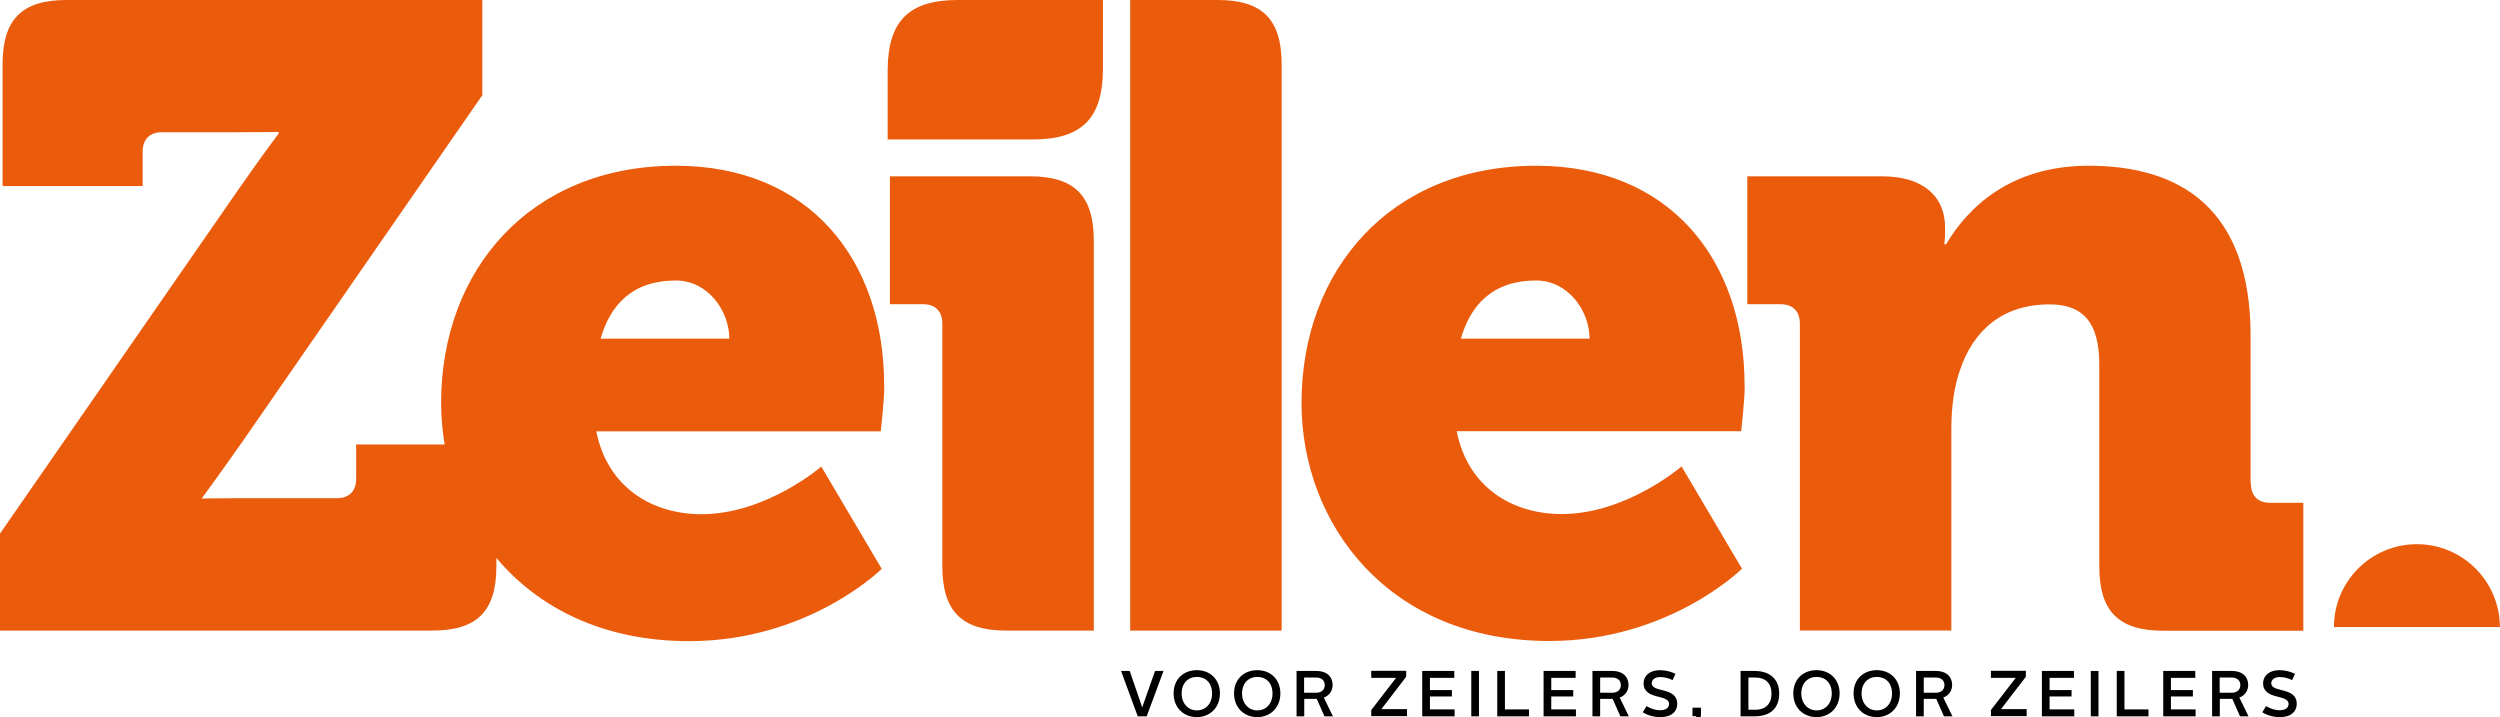 <?xml version="1.0" encoding="UTF-8"?><svg id="Laag_1" xmlns="http://www.w3.org/2000/svg" viewBox="0 0 155.97 44.76"><path d="M69.95,41.86h.53l.78,2.27h0l.8-2.27h.53l-1.05,2.83h-.56l-1.04-2.83ZM74.67,41.81c.82,0,1.44.57,1.44,1.45s-.62,1.48-1.44,1.48-1.45-.58-1.45-1.48.63-1.45,1.45-1.45ZM74.67,44.32c.53,0,.95-.4.95-1.06s-.41-1.03-.95-1.03-.95.39-.95,1.03.42,1.06.95,1.06ZM78.44,41.81c.82,0,1.44.57,1.44,1.45s-.62,1.48-1.44,1.48-1.45-.58-1.45-1.48.63-1.45,1.45-1.45ZM78.44,44.32c.53,0,.95-.4.95-1.06s-.41-1.03-.95-1.03-.95.39-.95,1.03.42,1.06.95,1.06ZM80.89,41.86h1.22c.76,0,1.03.44,1.03.87,0,.34-.18.65-.55.79l.57,1.17h-.53l-.48-1.09h-.78v1.09h-.48v-2.83ZM82.1,43.22c.38,0,.55-.22.55-.48s-.17-.47-.55-.47h-.74v.95h.73ZM85.54,44.31l1.56-2.02h-1.55v-.44h2.18v.37l-1.55,2.02h1.6v.44h-2.23v-.38ZM88.73,41.86h2v.43h-1.52v.76h1.37v.4h-1.37v.81h1.54v.43h-2.02v-2.83ZM91.79,41.86h.48v2.83h-.48v-2.83ZM93.41,41.86h.48v2.4h1.5v.43h-1.98v-2.83ZM96.3,41.86h2v.43h-1.52v.76h1.37v.4h-1.37v.81h1.54v.43h-2.02v-2.83ZM99.35,41.86h1.22c.76,0,1.03.44,1.03.87,0,.34-.18.65-.55.79l.57,1.17h-.53l-.48-1.09h-.78v1.09h-.48v-2.83ZM100.57,43.22c.38,0,.55-.22.55-.48s-.17-.47-.55-.47h-.74v.95h.73ZM102.72,44.05c.25.15.54.26.85.26.37,0,.56-.16.56-.39,0-.64-1.59-.22-1.59-1.3,0-.45.38-.81,1.01-.81.37,0,.7.09.98.23l-.18.39c-.24-.12-.5-.19-.78-.19-.33,0-.52.17-.52.38,0,.63,1.59.2,1.59,1.3,0,.46-.35.82-1.06.82-.42,0-.82-.13-1.09-.3l.23-.38ZM105.59,44.15h.53v.41c0,.39-.15.57-.46.69l-.11-.19c.17-.08.27-.2.27-.38h-.23v-.54ZM108.59,41.86h.87c.99,0,1.54.53,1.54,1.41s-.51,1.42-1.54,1.42h-.87v-2.83ZM109.5,44.28c.67,0,1.02-.38,1.02-1.01s-.36-1-1.02-1h-.42v2.01h.42ZM113.33,41.81c.82,0,1.44.57,1.44,1.45s-.62,1.48-1.44,1.48-1.45-.58-1.45-1.48.63-1.45,1.45-1.45ZM113.33,44.32c.53,0,.95-.4.95-1.06s-.41-1.03-.95-1.03-.95.39-.95,1.03.42,1.06.95,1.06ZM117.09,41.81c.82,0,1.44.57,1.44,1.45s-.62,1.48-1.44,1.48-1.45-.58-1.45-1.48.63-1.45,1.45-1.45ZM117.09,44.32c.53,0,.95-.4.95-1.06s-.41-1.03-.95-1.03-.95.39-.95,1.03.42,1.06.95,1.06ZM119.54,41.86h1.22c.76,0,1.03.44,1.03.87,0,.34-.18.65-.55.79l.57,1.17h-.53l-.48-1.09h-.78v1.09h-.48v-2.83ZM120.76,43.22c.38,0,.55-.22.55-.48s-.17-.47-.55-.47h-.74v.95h.73ZM124.2,44.31l1.56-2.02h-1.55v-.44h2.18v.37l-1.55,2.02h1.6v.44h-2.23v-.38ZM127.39,41.86h2v.43h-1.52v.76h1.37v.4h-1.37v.81h1.54v.43h-2.02v-2.83ZM130.44,41.86h.48v2.83h-.48v-2.83ZM132.06,41.86h.48v2.4h1.5v.43h-1.98v-2.83ZM134.96,41.86h2v.43h-1.52v.76h1.37v.4h-1.37v.81h1.54v.43h-2.02v-2.83ZM138.01,41.86h1.22c.76,0,1.03.44,1.03.87,0,.34-.18.65-.55.79l.57,1.17h-.53l-.48-1.09h-.78v1.09h-.48v-2.83ZM139.22,43.22c.38,0,.55-.22.55-.48s-.17-.47-.55-.47h-.74v.95h.73ZM141.37,44.05c.25.15.54.26.85.26.37,0,.56-.16.56-.39,0-.64-1.59-.22-1.59-1.3,0-.45.38-.81,1.01-.81.37,0,.7.09.98.23l-.18.39c-.24-.12-.5-.19-.78-.19-.33,0-.52.17-.52.38,0,.63,1.59.2,1.59,1.3,0,.46-.35.82-1.06.82-.42,0-.82-.13-1.09-.3l.23-.38Z"/><path d="M108.84,24.04c0-7.87-4.7-13.7-13-13.7-9.07,0-14.64,6.49-14.64,14.8,0,7.54,5.41,14.85,15.46,14.85,7.48,0,12.02-4.51,12.02-4.51l-3.77-6.38s-3.44,2.97-7.48,2.97c-3.01,0-5.84-1.6-6.55-5.17h17.75s.22-1.92.22-2.86M91.14,21.13c.6-2.09,1.97-3.63,4.7-3.63,1.97,0,3.33,1.87,3.33,3.63h-8.03Z" style="fill:#ea5b0c;"/><path d="M55.16,24.04c0-7.87-4.7-13.7-13-13.7-9.07,0-14.64,6.49-14.64,14.8,0,.87.08,1.73.22,2.59h-5.52v2.14c0,.77-.44,1.21-1.2,1.21h-5.9c-1.3,0-2.17.02-2.54.02.04-.05.88-1.18,2.54-3.54L30.09,5.94V0H4.15C1.36,0,.16,1.21.16,4.02v7.59h8.74v-2.15c0-.77.44-1.21,1.2-1.21h4.81c1.75,0,2.47-.02,2.47-.02v.11s-.78,1.01-2.47,3.43L0,33.29v6.05h26.98c2.79,0,3.99-1.21,3.99-4.02v-.51c2.6,3.1,6.65,5.19,12.02,5.19,7.48,0,12.02-4.51,12.02-4.51l-3.77-6.38s-3.44,2.97-7.48,2.97c-3,0-5.84-1.6-6.56-5.17h17.75s.22-1.92.22-2.86M37.47,21.13c.6-2.09,1.96-3.63,4.7-3.63,1.97,0,3.33,1.87,3.33,3.63h-8.03Z" style="fill:#ea5b0c;"/><path d="M64.26,11h-8.74v7.98h2.07c.77,0,1.2.44,1.2,1.21v15.13c0,2.81,1.2,4.02,3.99,4.02h5.46V15.02c0-2.81-1.2-4.02-3.99-4.02" style="fill:#ea5b0c;"/><path d="M75.97,0h-5.46v39.34h9.45V4.02C79.96,1.21,78.76,0,75.97,0" style="fill:#ea5b0c;"/><path d="M140.41,30.15v-9.19c0-7.98-4.42-10.62-10.1-10.62-4.97,0-7.59,2.7-8.9,4.9h-.11s.05-.39.05-.66v-.39c0-1.93-1.36-3.19-3.93-3.19h-8.41v7.98h2.08c.76,0,1.2.44,1.2,1.21v19.15h9.45v-12.54c0-1.38.16-2.64.55-3.74.82-2.42,2.62-4.07,5.57-4.07,2.07,0,3.11,1.1,3.11,3.74v12.6c0,2.81,1.2,4.02,3.99,4.02h8.74v-7.98h-2.07c-.77,0-1.2-.44-1.2-1.21" style="fill:#ea5b0c;"/><path d="M59.75,0c-3.05,0-4.36,1.32-4.37,4.37v4.33h9.06c3.05,0,4.36-1.32,4.37-4.37V0h-9.06Z" style="fill:#ea5b0c;"/><path d="M150.79,33.95c-2.86,0-5.18,2.31-5.18,5.17h10.35c0-2.85-2.32-5.17-5.18-5.17" style="fill:#ea5b0c;"/></svg>